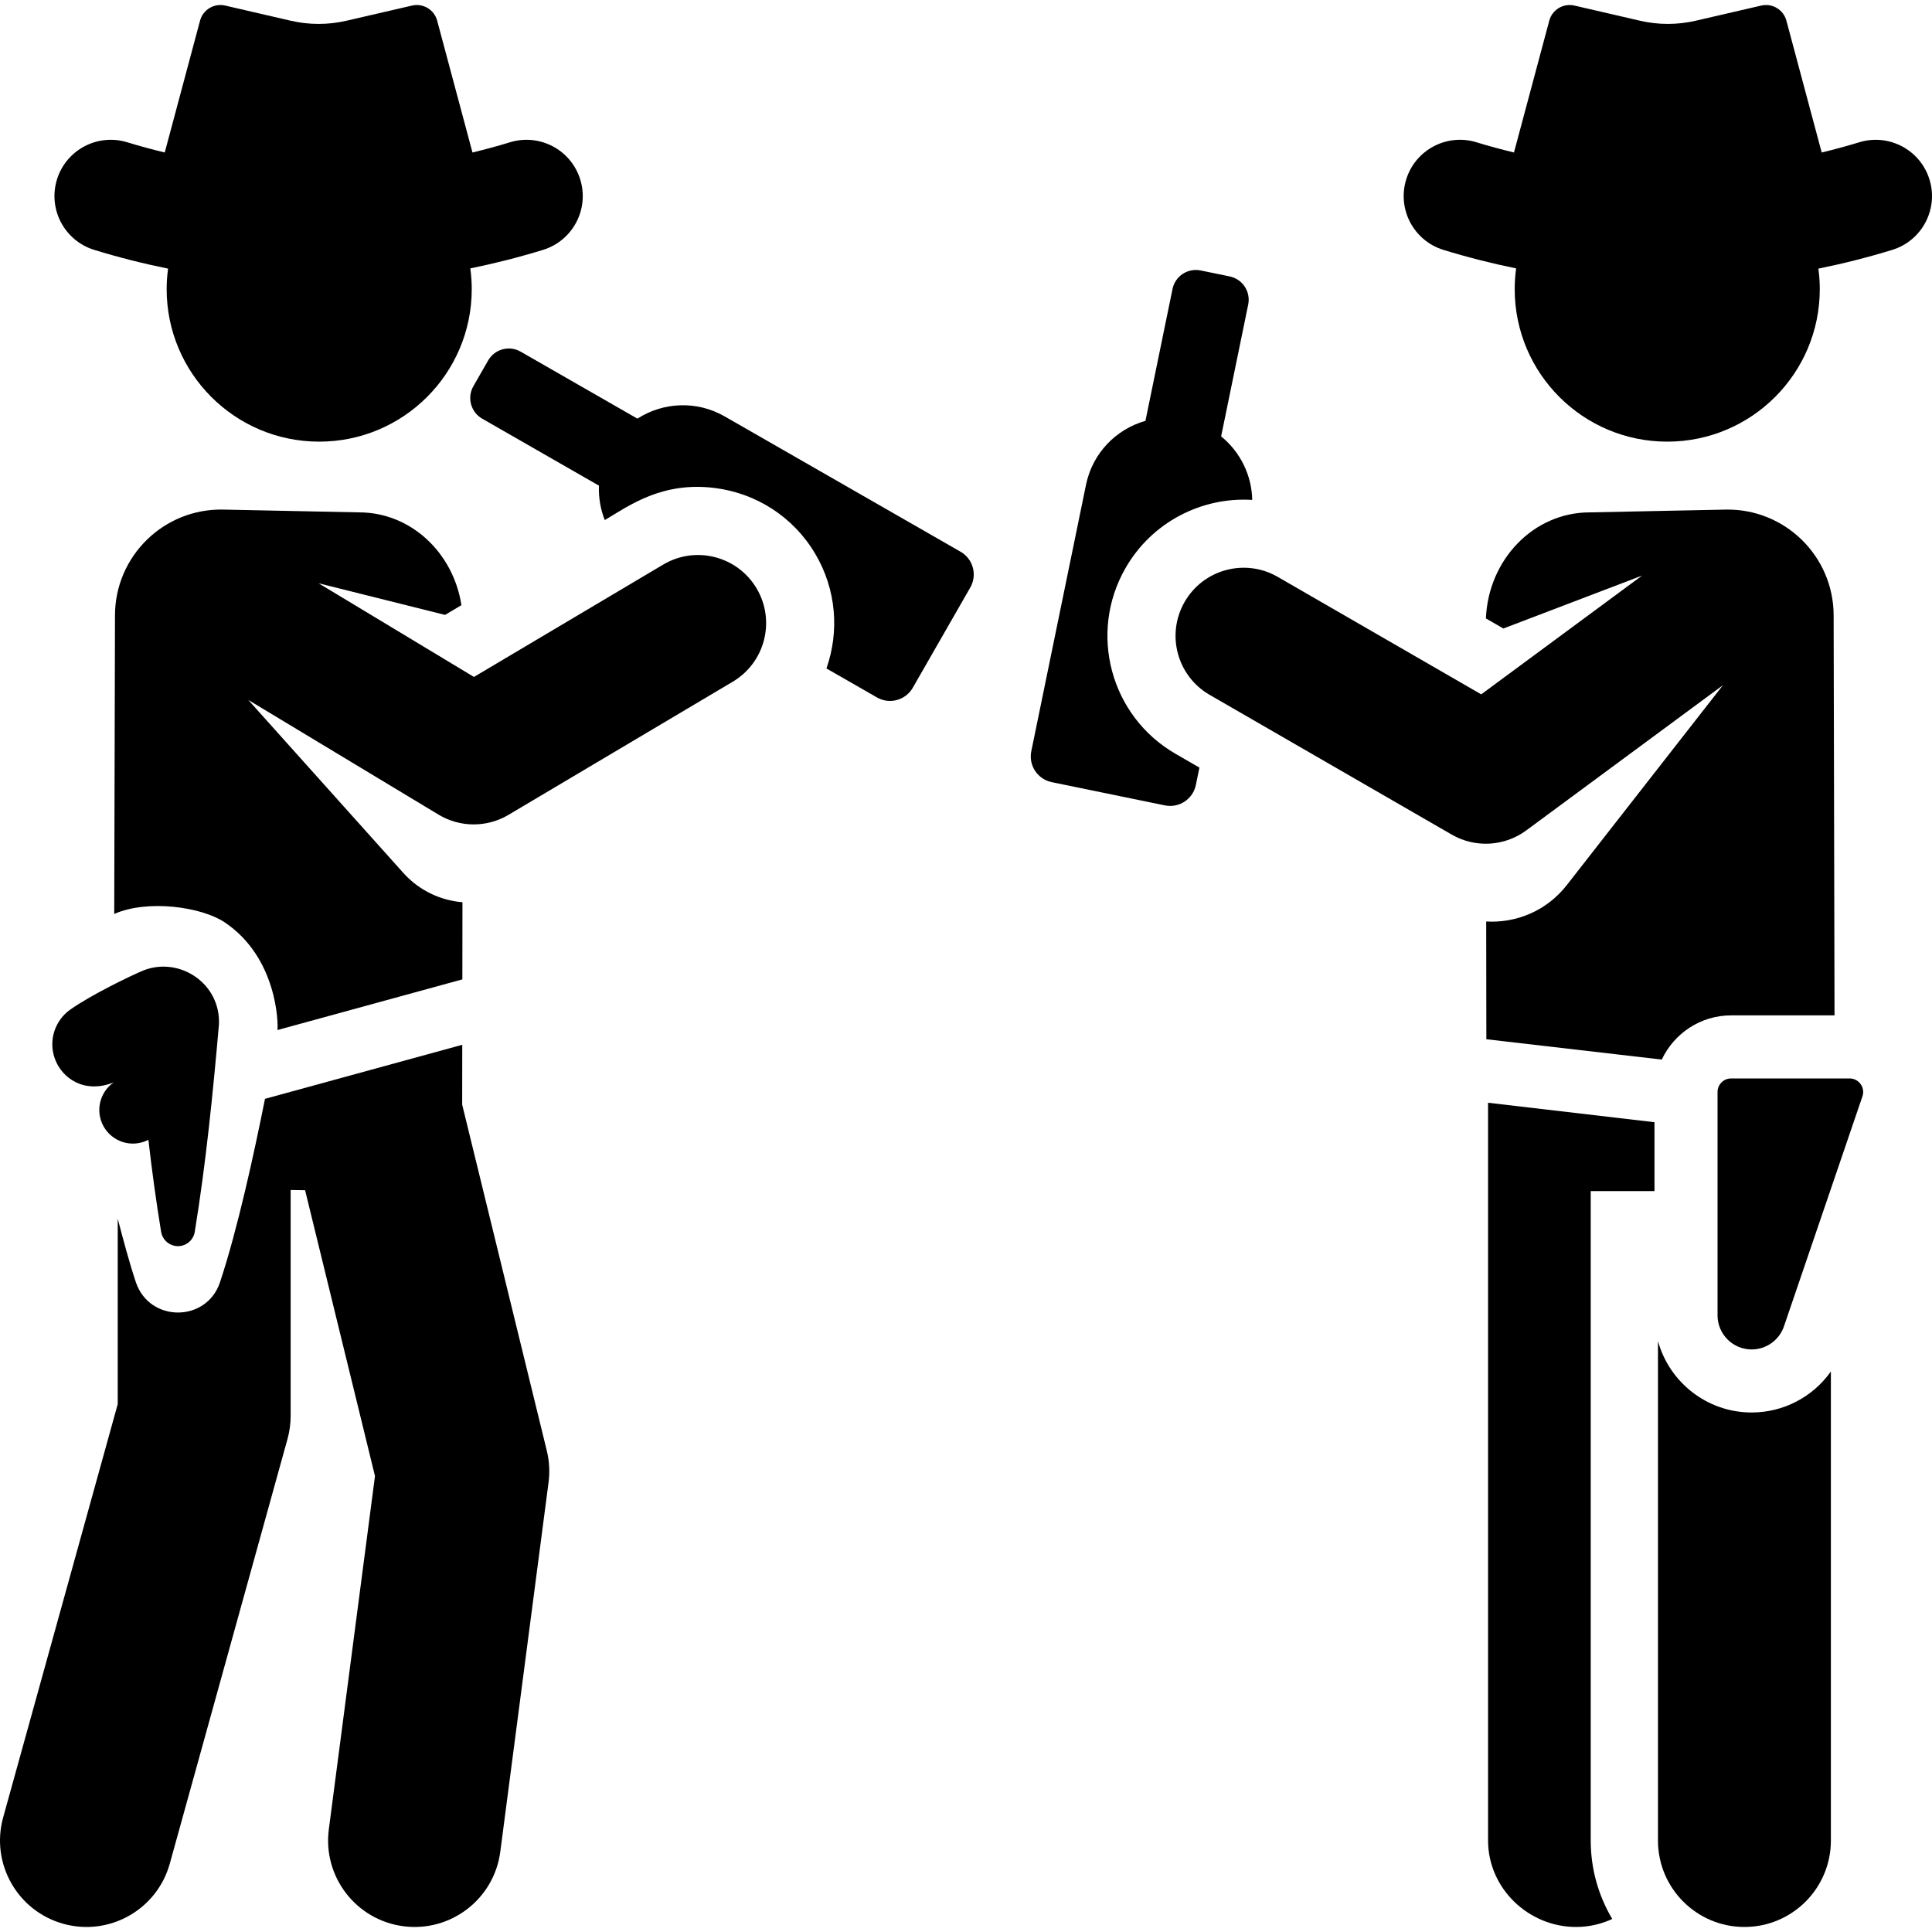 <?xml version="1.0" encoding="iso-8859-1"?>
<!-- Uploaded to: SVG Repo, www.svgrepo.com, Generator: SVG Repo Mixer Tools -->
<svg fill="#000000" height="800px" width="800px" version="1.1" id="Layer_1" xmlns="http://www.w3.org/2000/svg" xmlns:xlink="http://www.w3.org/1999/xlink" 
	 viewBox="0 0 512 512" xml:space="preserve">
<g>
	<g>
		<path d="M254.562,146.214l-62.529-35.87c-7.458-4.279-16.347-3.748-23.115,0.599L137.98,93.194
			c-3.025-1.736-6.884-0.69-8.619,2.335l-3.905,6.807c-1.736,3.025-0.69,6.884,2.335,8.619l30.939,17.749
			c-0.13,3.126,0.399,6.233,1.537,9.122c6.509-3.865,15.254-10.321,29.361-8.477c10.609,1.387,20.5,7.445,26.387,17.36
			c5.683,9.571,6.428,20.701,2.998,30.437l13.397,7.686c3.329,1.909,7.575,0.759,9.485-2.57l15.236-26.561
			C259.042,152.371,257.891,148.124,254.562,146.214z"/>
	</g>
</g>
<g>
	<g>
		<path d="M144.908,384.453l-22.425-91.715l0.021-15.859l-52.276,14.321c-2.938,14.635-7.245,34.518-11.933,48.627
			c-3.53,10.622-18.638,10.734-22.281,0c-1.825-5.49-3.354-11.303-4.816-16.864v49.145L0.839,481.632
			c-3.381,12.194,3.764,24.82,15.96,28.2c12.199,3.381,24.822-3.77,28.2-15.96l31.193-112.529c0.553-1.993,0.833-4.052,0.833-6.12
			v-59.861l3.829,0.06l18.522,75.75l-12.232,93.61c-1.64,12.548,7.203,24.048,19.751,25.689c12.549,1.639,24.05-7.204,25.689-19.751
			l12.788-97.859C145.739,390.055,145.581,387.203,144.908,384.453z"/>
	</g>
</g>
<g>
	<g>
		<path d="M153.776,47.58c-2.423-7.874-10.771-12.294-18.642-9.87c-3.289,1.012-6.602,1.894-9.924,2.705l-9.356-34.94
			c-0.779-2.911-3.725-4.68-6.661-4L91.811,5.495c-4.854,1.123-9.899,1.123-14.753,0L59.675,1.474c-2.935-0.68-5.881,1.091-6.661,4
			l-9.356,34.94c-3.323-0.811-6.635-1.694-9.924-2.706c-7.874-2.421-16.221,1.997-18.642,9.87
			c-2.421,7.872,1.999,16.218,9.871,18.641c6.47,1.991,13.002,3.642,19.575,4.971c-0.236,1.759-0.371,3.549-0.373,5.373
			c-0.029,22.326,18.046,40.449,40.372,40.479c22.326,0.029,40.449-18.046,40.479-40.372c0.002-1.88-0.134-3.727-0.38-5.539
			c6.469-1.318,12.9-2.95,19.269-4.91C151.78,63.8,156.199,55.452,153.776,47.58z"/>
	</g>
</g>
<g>
	<g>
		<path d="M38.059,257.153c-3.328,1.358-14.066,6.581-19.468,10.421c-4.012,2.854-5.815,8.133-4.059,12.988
			c1.919,5.306,7.931,9.363,15.602,6.28c-3.682,2.56-4.928,7.532-2.738,11.564c2.283,4.203,7.54,5.927,11.929,3.652
			c0.926,8.011,2.002,16.024,3.374,24.402c0.307,1.857,1.765,3.404,3.726,3.726c2.461,0.403,4.783-1.264,5.186-3.726
			c2.951-18.009,4.85-37.003,6.415-55.022C58.466,260.577,47.572,253.457,38.059,257.153z"/>
	</g>
</g>
<g>
	<g>
		<path d="M200.499,155.921c-5.091-8.572-16.167-11.394-24.737-6.305l-50.161,29.781l-41.173-24.823l33.512,8.381l4.341-2.577
			c-2.143-13.934-13.442-24.574-27.081-24.592l-36.07-0.74c-15.706-0.322-28.617,12.314-28.657,28.003l-0.203,79.157
			c8.912-3.922,23.194-1.865,29.289,2.231c13.987,9.401,14.212,27.014,13.959,28.536l49.011-13.426l0.027-20.443
			c-5.908-0.488-11.562-3.182-15.661-7.761l-41.103-45.854l50.422,30.397c5.65,3.408,12.771,3.482,18.533,0.062l59.447-35.293
			C202.765,175.565,205.588,164.492,200.499,155.921z"/>
	</g>
</g>
<g>
	<g>
		<path d="M331.852,132.483c-0.13-6.626-3.224-12.764-8.24-16.835l7.174-34.94c0.702-3.416-1.499-6.753-4.915-7.455l-7.687-1.579
			c-3.416-0.702-6.753,1.499-7.455,4.915l-7.174,34.939c-7.737,2.196-14.019,8.508-15.748,16.93l-14.5,70.614
			c-0.772,3.76,1.65,7.433,5.41,8.205l29.994,6.159c3.76,0.772,7.433-1.65,8.205-5.409l0.946-4.605l-6.324-3.651
			c-17.265-9.965-23.183-32.042-13.216-49.308C305.306,138.363,318.427,131.648,331.852,132.483z"/>
	</g>
</g>
<g>
	<g>
		<path d="M485.933,163.052c-0.04-15.71-12.972-28.325-28.657-28.003l-36.07,0.74c-14.763,0.02-26.789,12.483-27.423,28.1
			l4.627,2.67l36.749-14.014L392.54,184.01l-53.932-31.133c-8.629-4.983-19.671-2.025-24.654,6.608
			c-4.984,8.634-2.024,19.671,6.608,24.654l64.169,37.041c6.222,3.592,13.974,3.148,19.744-1.112l52.125-38.485l-41.405,53.005
			c-5.292,6.774-13.359,10.089-21.337,9.618l0.041,31.204l46.489,5.389c3.243-6.907,10.246-11.712,18.368-11.712
			c20.371,0,25.589,0,27.413,0L485.933,163.052z"/>
	</g>
</g>
<g>
	<g>
		<path d="M464.209,374.325c-11.838,0-21.83-8.031-24.829-18.93v132.359c0,12.654,10.258,22.913,22.912,22.913
			s22.912-10.258,22.912-22.913V363.459C480.462,370.148,472.706,374.325,464.209,374.325z"/>
	</g>
</g>
<g>
	<g>
		<path d="M438.455,315.647v-18.249l-44.103-5.161v195.518h0c0,12.654,10.675,22.913,23.329,22.913c3.427,0,6.665-0.773,9.584-2.121
			c-3.622-6.087-5.707-13.195-5.707-20.792V315.647H438.455z"/>
	</g>
</g>
<g>
	<g>
		<path d="M511.336,47.58c-2.422-7.874-10.773-12.29-18.642-9.87c-3.289,1.012-6.601,1.894-9.924,2.705l-9.356-34.94
			c-0.78-2.911-3.725-4.68-6.661-4L449.37,5.494c-4.854,1.123-9.899,1.123-14.753,0l-17.382-4.021c-2.935-0.68-5.881,1.091-6.661,4
			l-9.356,34.94c-3.323-0.811-6.635-1.693-9.925-2.706c-7.869-2.422-16.219,1.996-18.642,9.87
			c-2.422,7.874,1.997,16.22,9.871,18.642c6.37,1.96,12.8,3.592,19.269,4.91c-0.246,1.813-0.382,3.66-0.38,5.54
			c0.029,22.326,18.153,40.401,40.479,40.372c22.326-0.029,40.401-18.152,40.372-40.479c-0.002-1.823-0.137-3.614-0.373-5.372
			c6.573-1.329,13.104-2.98,19.575-4.971C509.34,63.8,513.759,55.452,511.336,47.58z"/>
	</g>
</g>
<g>
	<g>
		<path d="M490.168,285.799h-31.412c-1.983,0-3.59,1.608-3.59,3.59v59.183c0,4.994,4.048,9.044,9.044,9.044
			c3.869,0,7.309-2.461,8.559-6.123l20.798-60.944C494.36,288.221,492.627,285.799,490.168,285.799z"/>
	</g>
</g>
</svg>